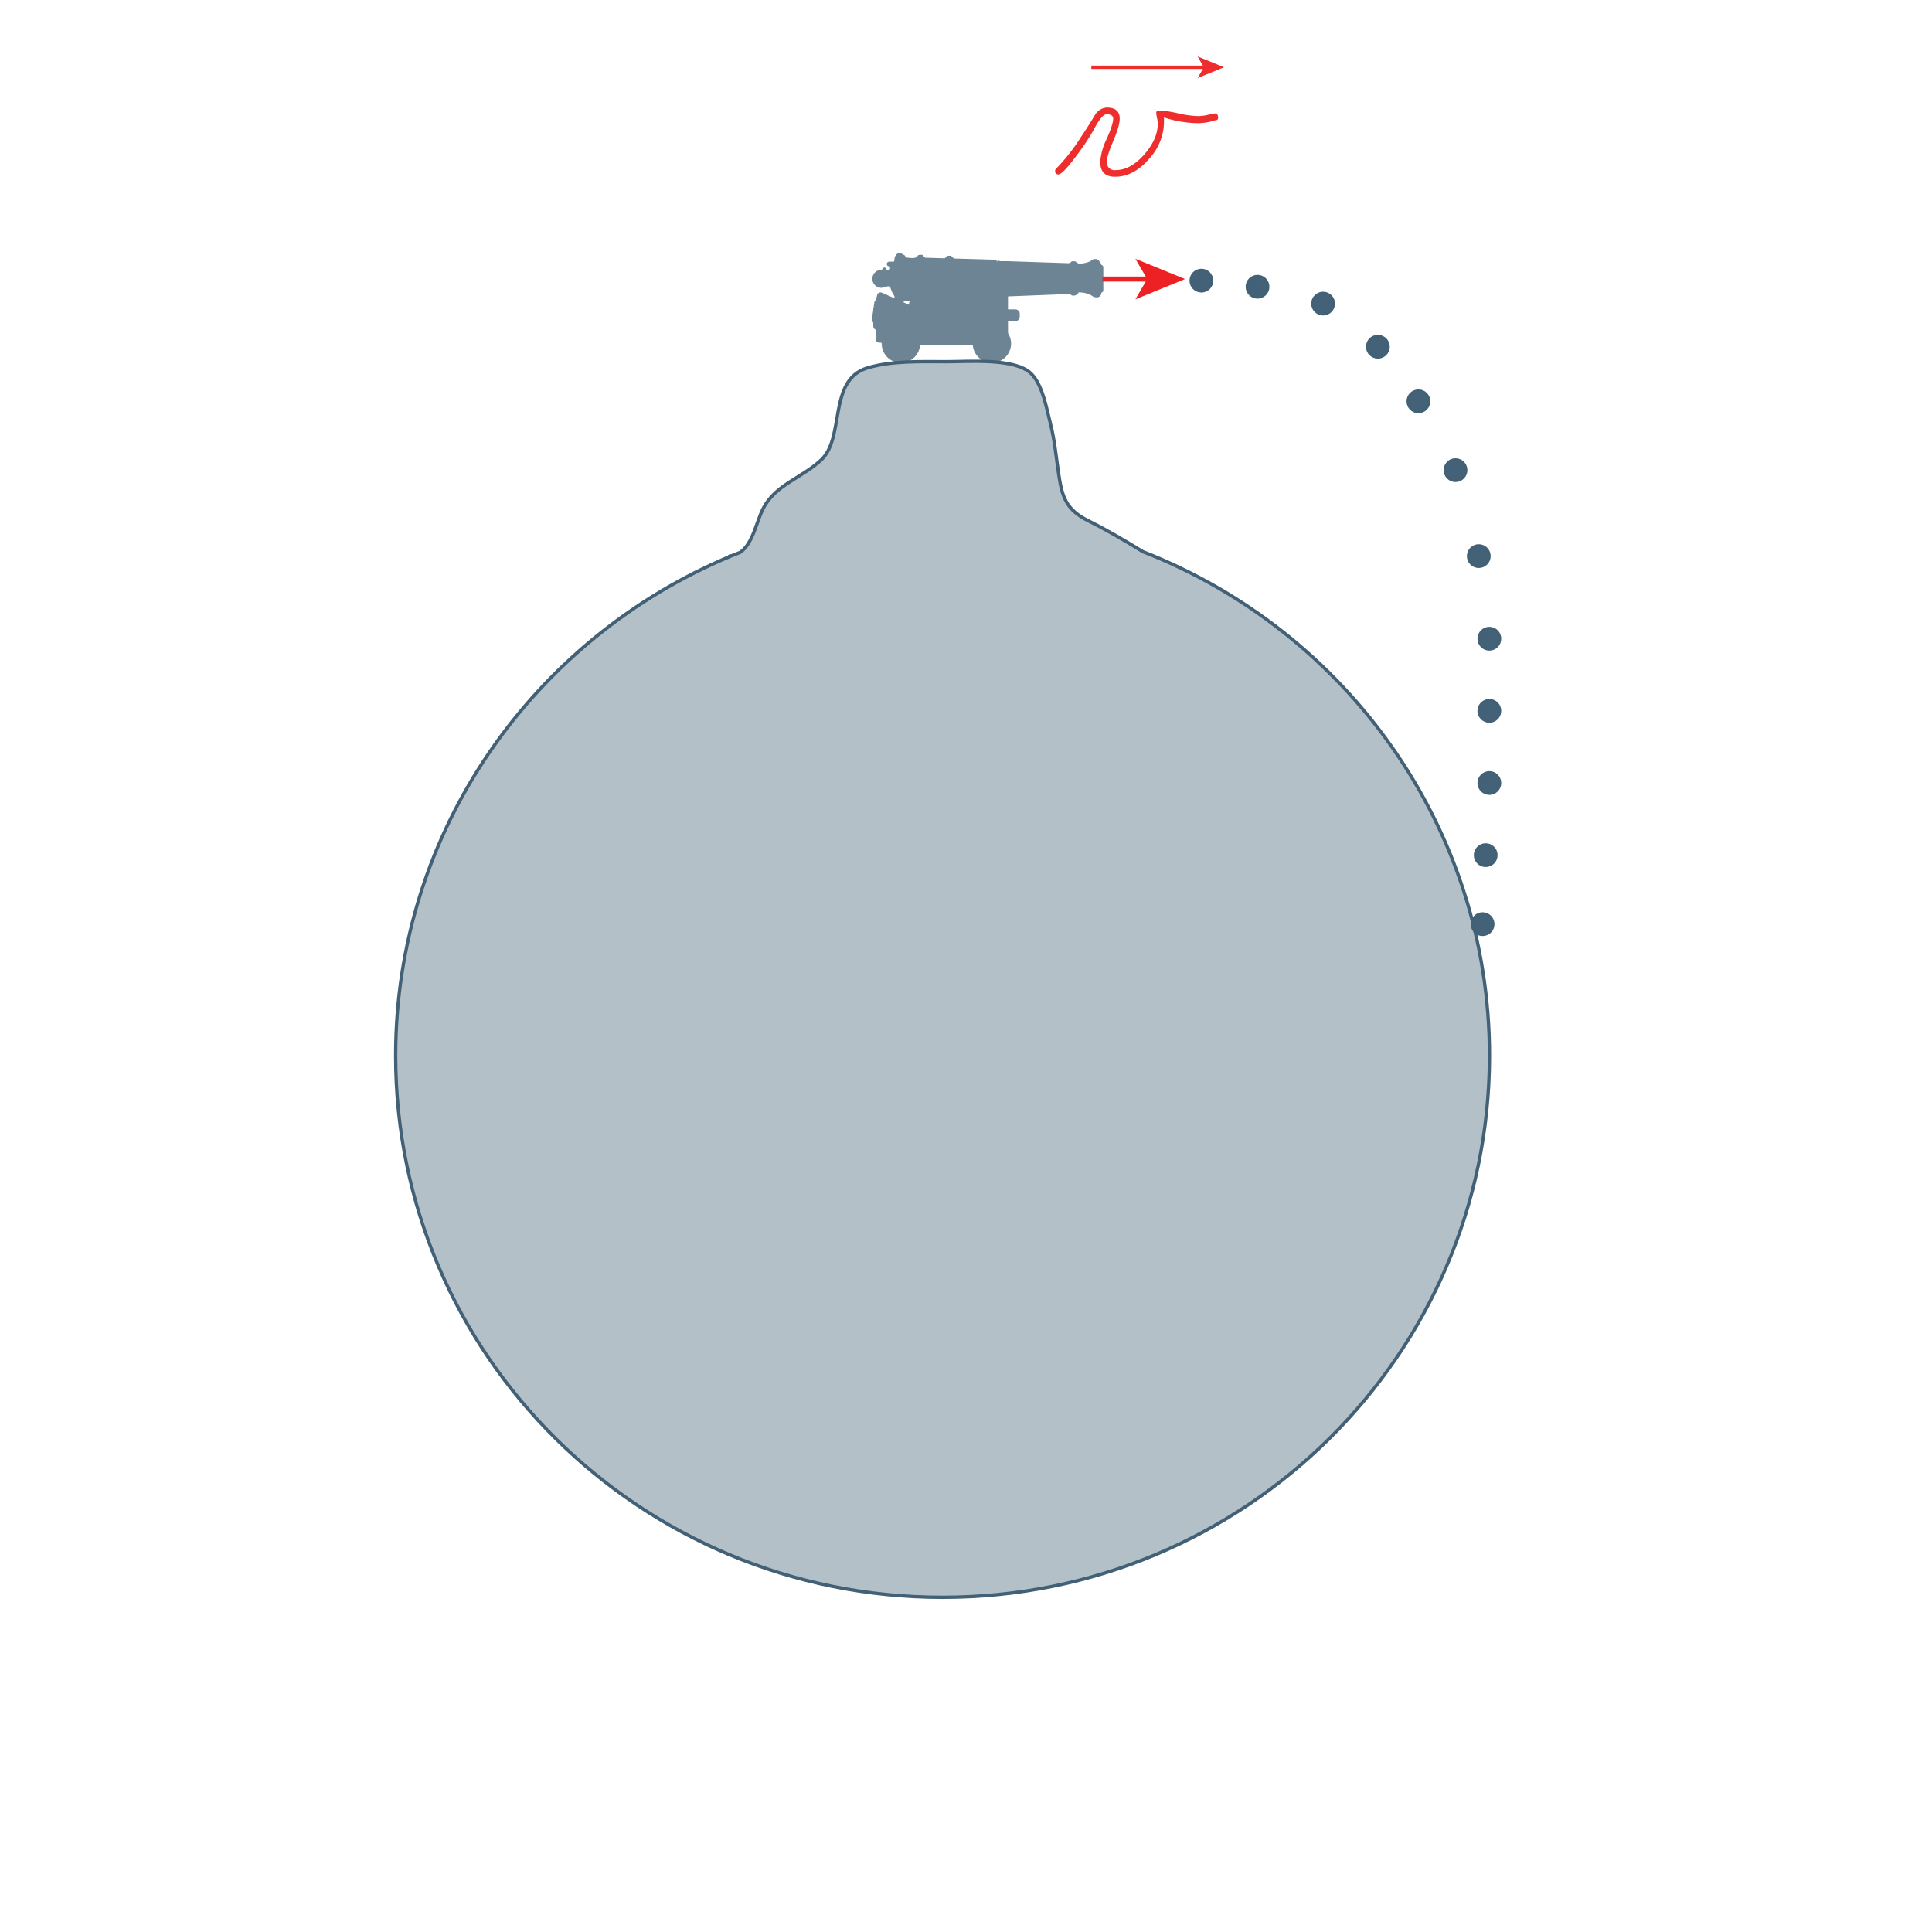 <svg id="Layer_1" data-name="Layer 1" xmlns="http://www.w3.org/2000/svg" viewBox="0 0 581.1 581.1"><defs><style>.cls-1,.cls-3{fill:#446277;stroke:#436176;}.cls-1{fill-opacity:0.4;}.cls-1,.cls-3,.cls-4{stroke-linejoin:round;}.cls-2{opacity:0.78;}.cls-4,.cls-7{fill:none;}.cls-4{stroke:#ed2024;stroke-width:1.5px;}.cls-5{fill:#ed2024;}.cls-6{fill:#ee2d2c;}.cls-7{stroke:#ee2d2c;stroke-miterlimit:10;}</style></defs><title>canon</title><path class="cls-1" d="M343.74,165.92c-5.24-3.24-10.82-6.5-16.37-9.27-6.79-3.39-7.93-7.13-9-14.38-.71-4.82-1.17-9.94-2.39-14.69-1.16-4.52-2.37-11.87-5.9-15.27-4.86-4.67-18.42-3.52-25.44-3.52-7.65,0-16.25-.35-23.67,1.85-12,3.54-6.76,20.78-13.88,27.59-5.75,5.5-13.79,7.44-17.53,14.69-2.07,4-3.07,10.57-6.95,13.23l-2.54,1c-.22,0-.43.1-.66.12h.38C160.59,191.95,119,249.93,119,317.54c0,90,73.64,162.89,164.47,162.89S448,407.5,448,317.54C448,248.64,404.77,189.74,343.74,165.92Z"/><g class="cls-2"><path class="cls-3" d="M322.1,79.46h.32v-.17a.22.22,0,0,1,.23-.19h.52a.22.22,0,0,1,.23.19v.17h.3c.07,0,.13,0,.13.07V88s-.06.07-.13.07h-.3v.14a.22.22,0,0,1-.23.19h-.52a.22.22,0,0,1-.23-.19v-.14h-.32c-.07,0-.13,0-.13-.07V79.52S322,79.46,322.1,79.46Z"/><path class="cls-3" d="M328.32,78.92a4.39,4.39,0,0,1,.8-.51h.37a.84.84,0,0,1,.84.72v.26h.17a.22.22,0,0,1,.23.19v.58h.39a.22.22,0,0,1,.23.19v7a.22.22,0,0,1-.23.19h-.39v.82a.22.22,0,0,1-.23.19h-.18s0,0,0,.06v.25l0,0v0l0,0h0l0,0,0,0,0,0,0,0,0,0,0,0,0,0,0,0,0,0,0,0h0l0,0h0l-.17.07h0l-.06,0h-.14a1.66,1.66,0,0,1-1.21-.37,8.08,8.08,0,0,0-4.45-1.1V79.76A7.7,7.7,0,0,0,328.32,78.92Z"/><path class="cls-3" d="M299.78,78.63l-13.32-.38V78s-.06-.07-.13-.07H286v-.31a.22.22,0,0,0-.23-.19h-.52a.22.22,0,0,0-.23.19v.31h-.32c-.07,0-.13,0-.13.07v.21L277.8,78v-.26s-.06-.07-.13-.07h-.3v-.34a.22.22,0,0,0-.23-.19h-.52a.22.22,0,0,0-.23.19v.34H276c-.07,0-.13,0-.13.07v.2h-.26a4.46,4.46,0,0,1-1.9.13c-.86-.06-1.71-.13-1.81-.47l0-.12-.1-.08v-.16c0-.06-.1-.11-.23-.11h-.39V77a.14.14,0,0,0,0-.08c0-.12-.23-.2-.47-.2h-.17a.85.85,0,0,0-.24,0h-.13a2.93,2.93,0,0,0-.48.58c-.2.41-.11.91-.27,1.33a2.78,2.78,0,0,1-.25.47.27.27,0,0,1-.24.11l-1.46,0c-.29,0-.33.33-.15.37a1,1,0,0,1,.89,1.1,1.1,1.1,0,0,1-1.1,1.1,1,1,0,0,1-1-.69c0-.19-.22-.14-.31.1l-.2.54a2.2,2.2,0,1,0,.37,4.15c.8-.23,1.8-.59,2.16.14h0l0-.06h0s.45,1.3.77,1.94c.16.32.44.66.56,1h0c.11.37.07.79.2,1.15a1.17,1.17,0,0,0,.06.16l.05.09,0,.07.08.1.1.12.11.11-5-2.19a.54.54,0,0,0-.72.24l-.46,1.82a.64.64,0,0,0-.41.51l-.25,1.7a.64.64,0,0,0-.06.27v.13l-.41,2.86a.64.64,0,0,0,.41.69V98.1a.64.64,0,0,0,.64.64h.29v3.77h.48v.06h.58v.07h.6a5.27,5.27,0,1,0,10.49.71h16.83a5.27,5.27,0,1,0,10.49-.74,5.25,5.25,0,0,0-.82-2.11v-.23h-.06V96.1h2.68a.82.82,0,0,0,.85-.77v-1a.82.82,0,0,0-.85-.77h-2.68V88.67L322,87.91V79.69l-19-.63-1.77,0a2.48,2.48,0,0,1-1.37-.34h0M277.36,90.43h.21v.23h-.21Zm-7.07.4h.49c.23,0,.41-.12.41-.24v0h0v-.31h.39c.12,0,.23-.05.23-.11v-.06l4.11-.12v.39s.06.07.13.07h.32v.23h-1.85a.59.59,0,0,0-.59.59v1.17Z"/></g><circle class="cls-3" cx="361.35" cy="84.41" r="3.08"/><circle class="cls-3" cx="378.23" cy="86.25" r="3.08"/><circle class="cls-3" cx="397.96" cy="91.32" r="3.08"/><circle class="cls-3" cx="414.43" cy="104.29" r="3.08"/><circle class="cls-3" cx="426.63" cy="120.71" r="3.08"/><circle class="cls-3" cx="437.78" cy="141.41" r="3.08"/><circle class="cls-3" cx="447.96" cy="192.11" r="3.08"/><circle class="cls-3" cx="447.96" cy="213.81" r="3.08"/><circle class="cls-3" cx="447.96" cy="235.51" r="3.08"/><circle class="cls-3" cx="446.86" cy="257.21" r="3.08"/><line class="cls-4" x1="331.61" y1="83.93" x2="345.84" y2="83.93"/><polygon class="cls-5" points="356.43 83.93 341.5 90.03 345.04 83.93 341.5 77.84 356.43 83.93"/><circle class="cls-3" cx="445.93" cy="277.96" r="3.08"/><circle class="cls-3" cx="444.78" cy="167.26" r="3.08"/><path class="cls-6" d="M366.39,35.41q0,.75-.71.71a17.16,17.16,0,0,1-5.79.92,34.2,34.2,0,0,1-9.79-1.72v1.47a16.61,16.61,0,0,1-4.44,10.93q-4.65,5.44-10.3,5.44-4.44,0-4.44-4.52a18.8,18.8,0,0,1,1.95-6.87q1.95-4.44,1.95-6.07,0-1.34-2-1.34-1.43,0-3.94,4.82a68.82,68.82,0,0,1-5,7.5q-4.27,5.78-5.53,5.78-1,0-1-1.09a1,1,0,0,1,.42-.75,58.08,58.08,0,0,0,7.58-9.76q.58-.84,1.74-2.64t2.28-3.69a4.43,4.43,0,0,1,3.52-2.18q3.89,0,3.89,3.31,0,2.22-1.93,6.74t-1.93,6.16a2.31,2.31,0,0,0,2.64,2.6q4.52,0,8.67-4.77,4-4.61,4-9.21a8.91,8.91,0,0,0-.23-1.68,8.69,8.69,0,0,1-.23-1.63q0-.63,1.09-.63a31.42,31.42,0,0,1,5.44.84,31.57,31.57,0,0,0,6.11.84,14.51,14.51,0,0,0,3-.4q1.82-.4,2-.4C366,34.11,366.39,34.54,366.39,35.41Z"/><line class="cls-7" x1="328.25" y1="20.23" x2="362.51" y2="20.23"/><polygon class="cls-6" points="368.16 20.23 360.2 23.48 362.09 20.23 360.2 16.97 368.16 20.23"/></svg>